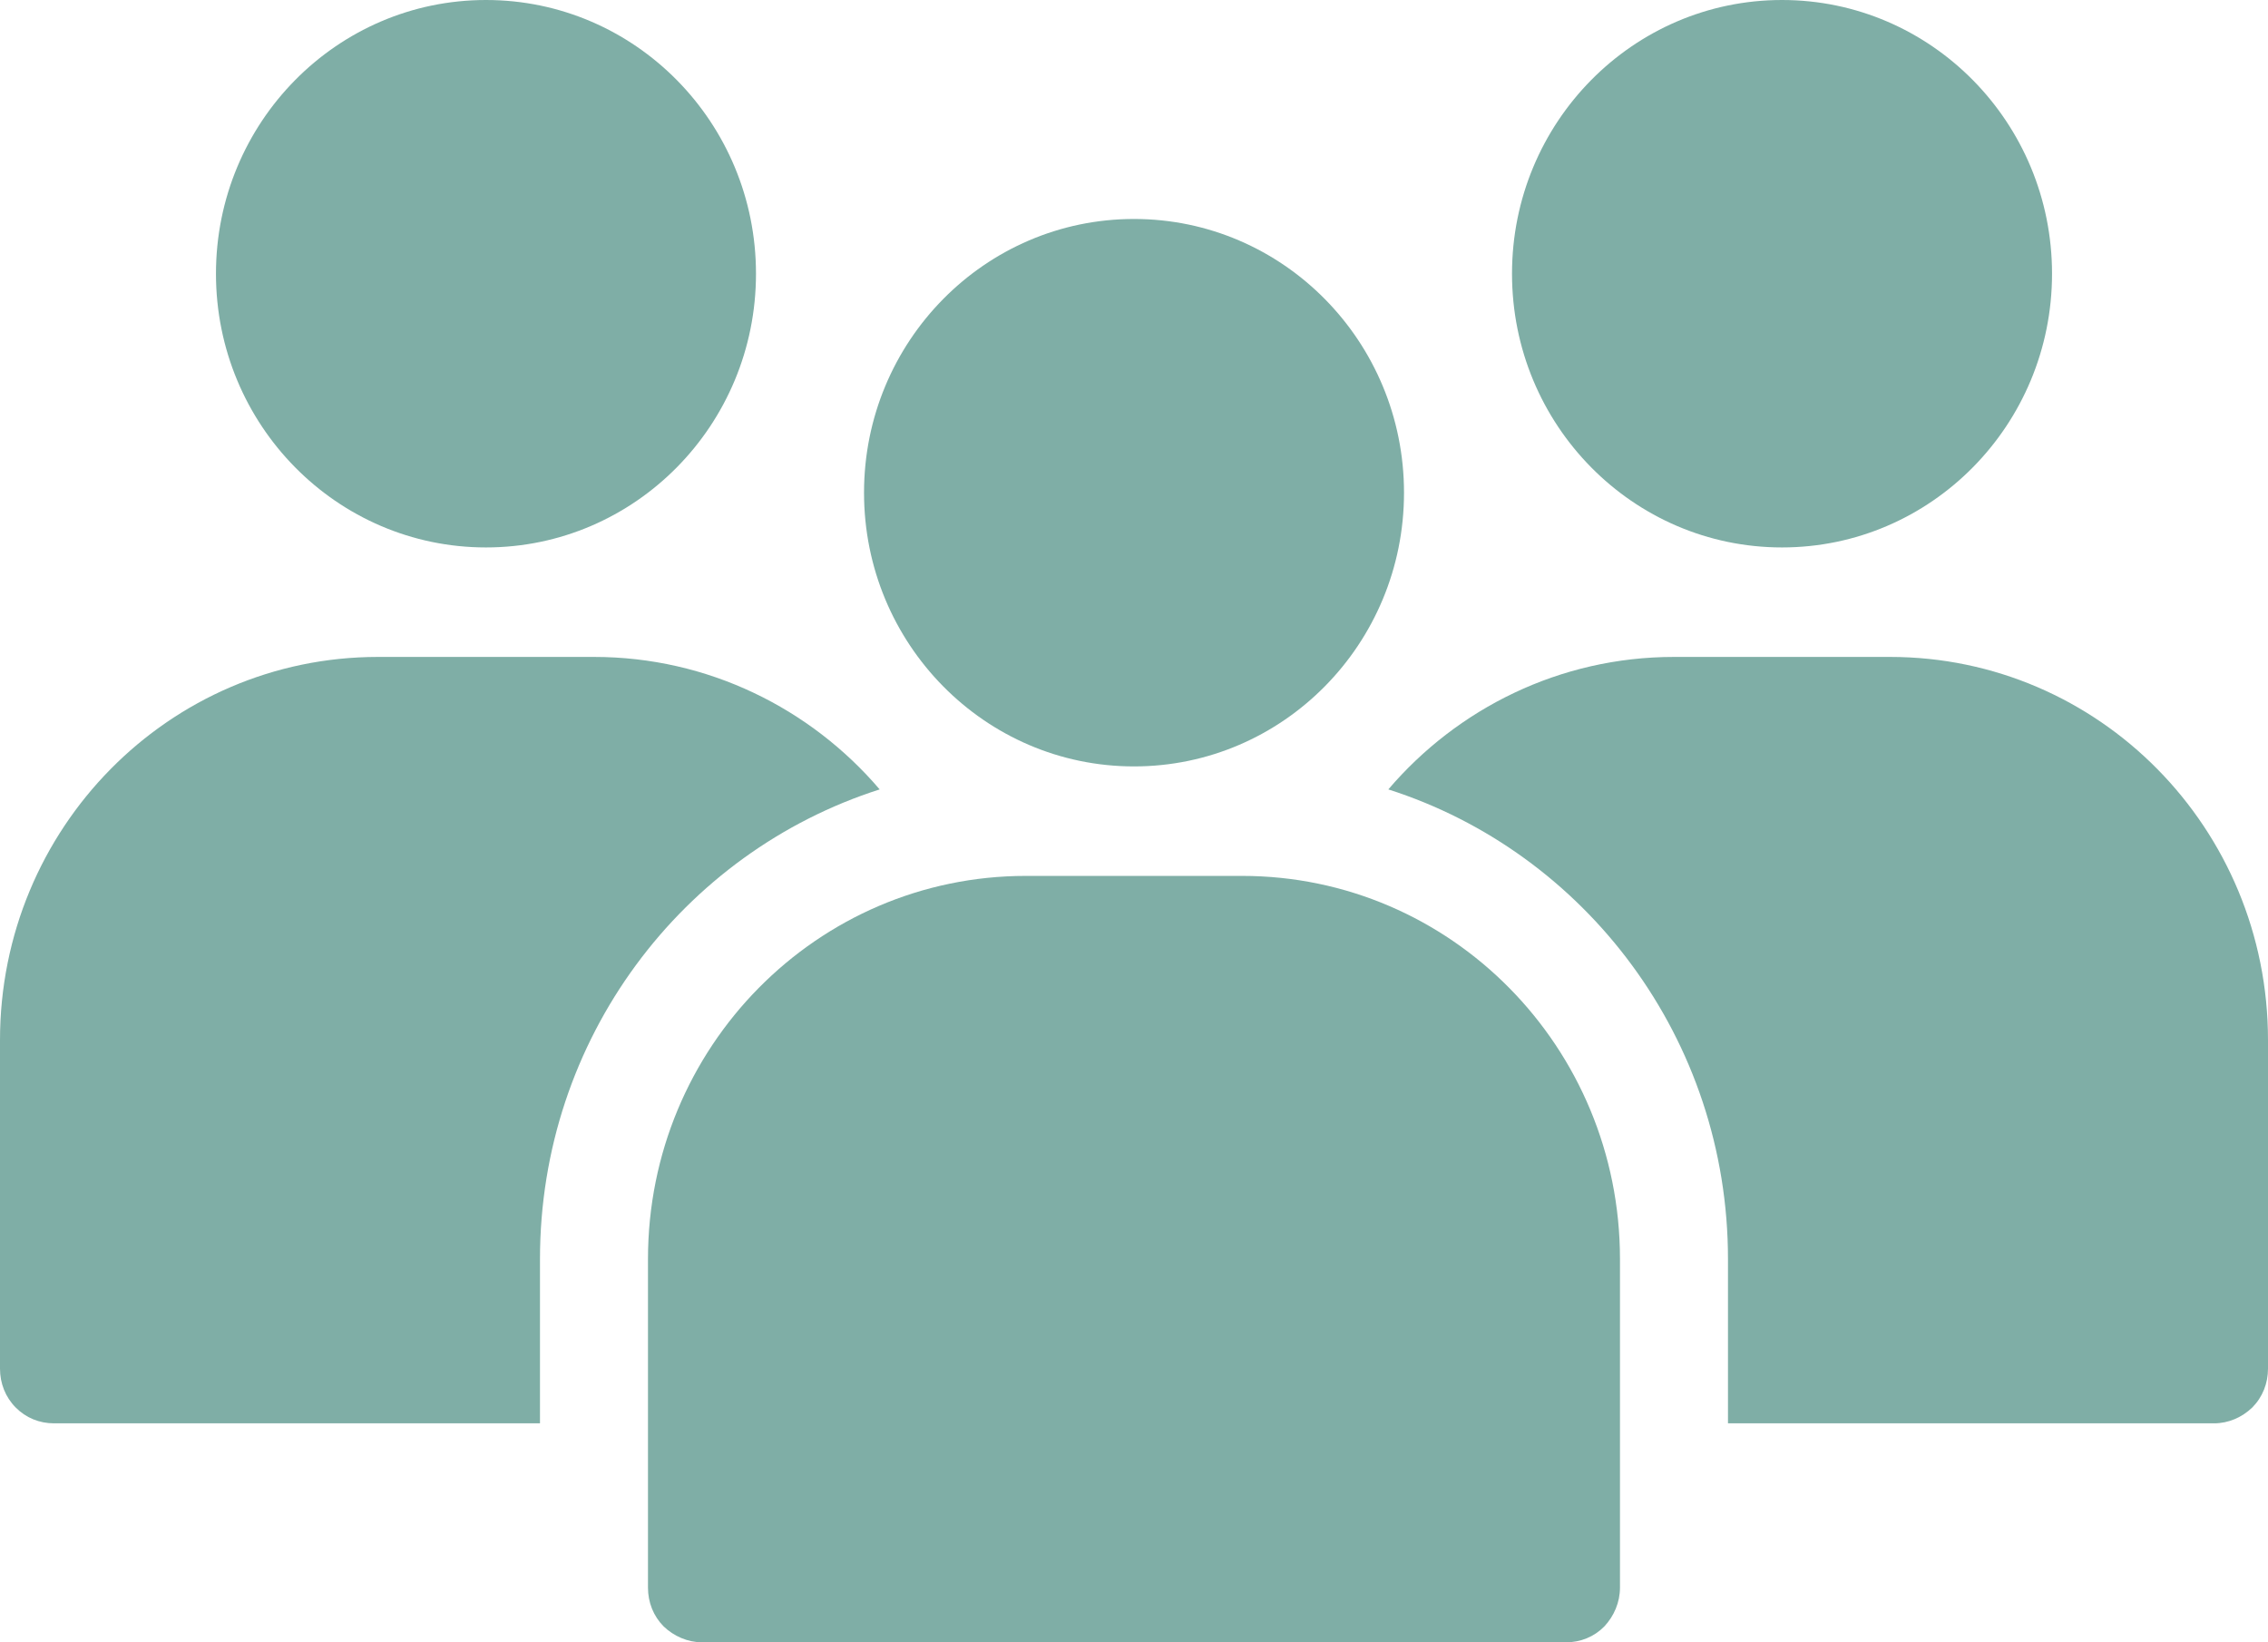 <?xml version="1.0" encoding="UTF-8"?> <svg xmlns="http://www.w3.org/2000/svg" width="58" height="42" viewBox="0 0 58 42" fill="none"><g clip-path="url(#clip0_210_853)"><path d="M29 19.6C32.814 19.6 35.905 16.466 35.905 12.6C35.905 8.734 32.814 5.6 29 5.6C25.187 5.6 22.096 8.734 22.096 12.6C22.096 16.466 25.187 19.6 29 19.6Z" fill="#7FAEA6"></path><path d="M45.572 14C49.385 14 52.477 10.866 52.477 7C52.477 3.134 49.385 0 45.572 0C41.758 0 38.667 3.134 38.667 7C38.667 10.866 41.758 14 45.572 14Z" fill="#7FAEA6"></path><path d="M12.428 14C16.242 14 19.333 10.866 19.333 7C19.333 3.134 16.242 0 12.428 0C8.615 0 5.523 3.134 5.523 7C5.523 10.866 8.615 14 12.428 14Z" fill="#7FAEA6"></path><path fill-rule="evenodd" clip-rule="evenodd" d="M41.428 32.2V40.6C41.428 40.978 41.276 41.328 41.028 41.594C40.766 41.86 40.42 42 40.047 42H17.952C17.593 42 17.234 41.846 16.972 41.594C16.709 41.328 16.571 40.978 16.571 40.6V32.2C16.571 26.782 20.894 22.4 26.238 22.4H31.762C37.106 22.4 41.428 26.782 41.428 32.2Z" fill="#7FAEA6"></path><path fill-rule="evenodd" clip-rule="evenodd" d="M44.19 36.4H56.619C56.992 36.4 57.337 36.246 57.599 35.994C57.861 35.728 58 35.378 58 35V26.6C58 21.182 53.677 16.8 48.333 16.8H42.809C39.895 16.8 37.272 18.116 35.504 20.188C40.544 21.798 44.19 26.572 44.19 32.2V36.4Z" fill="#7FAEA6"></path><path fill-rule="evenodd" clip-rule="evenodd" d="M22.496 20.188C20.728 18.116 18.104 16.8 15.191 16.8H9.667C4.322 16.8 0 21.182 0 26.6V35C0 35.378 0.138 35.728 0.4 35.994C0.663 36.26 1.008 36.4 1.381 36.4H13.809V32.2C13.809 26.558 17.455 21.798 22.496 20.188Z" fill="#7FAEA6"></path></g><defs><clipPath id="clip0_210_853"><rect width="58" height="42" fill="white"></rect></clipPath></defs></svg> 